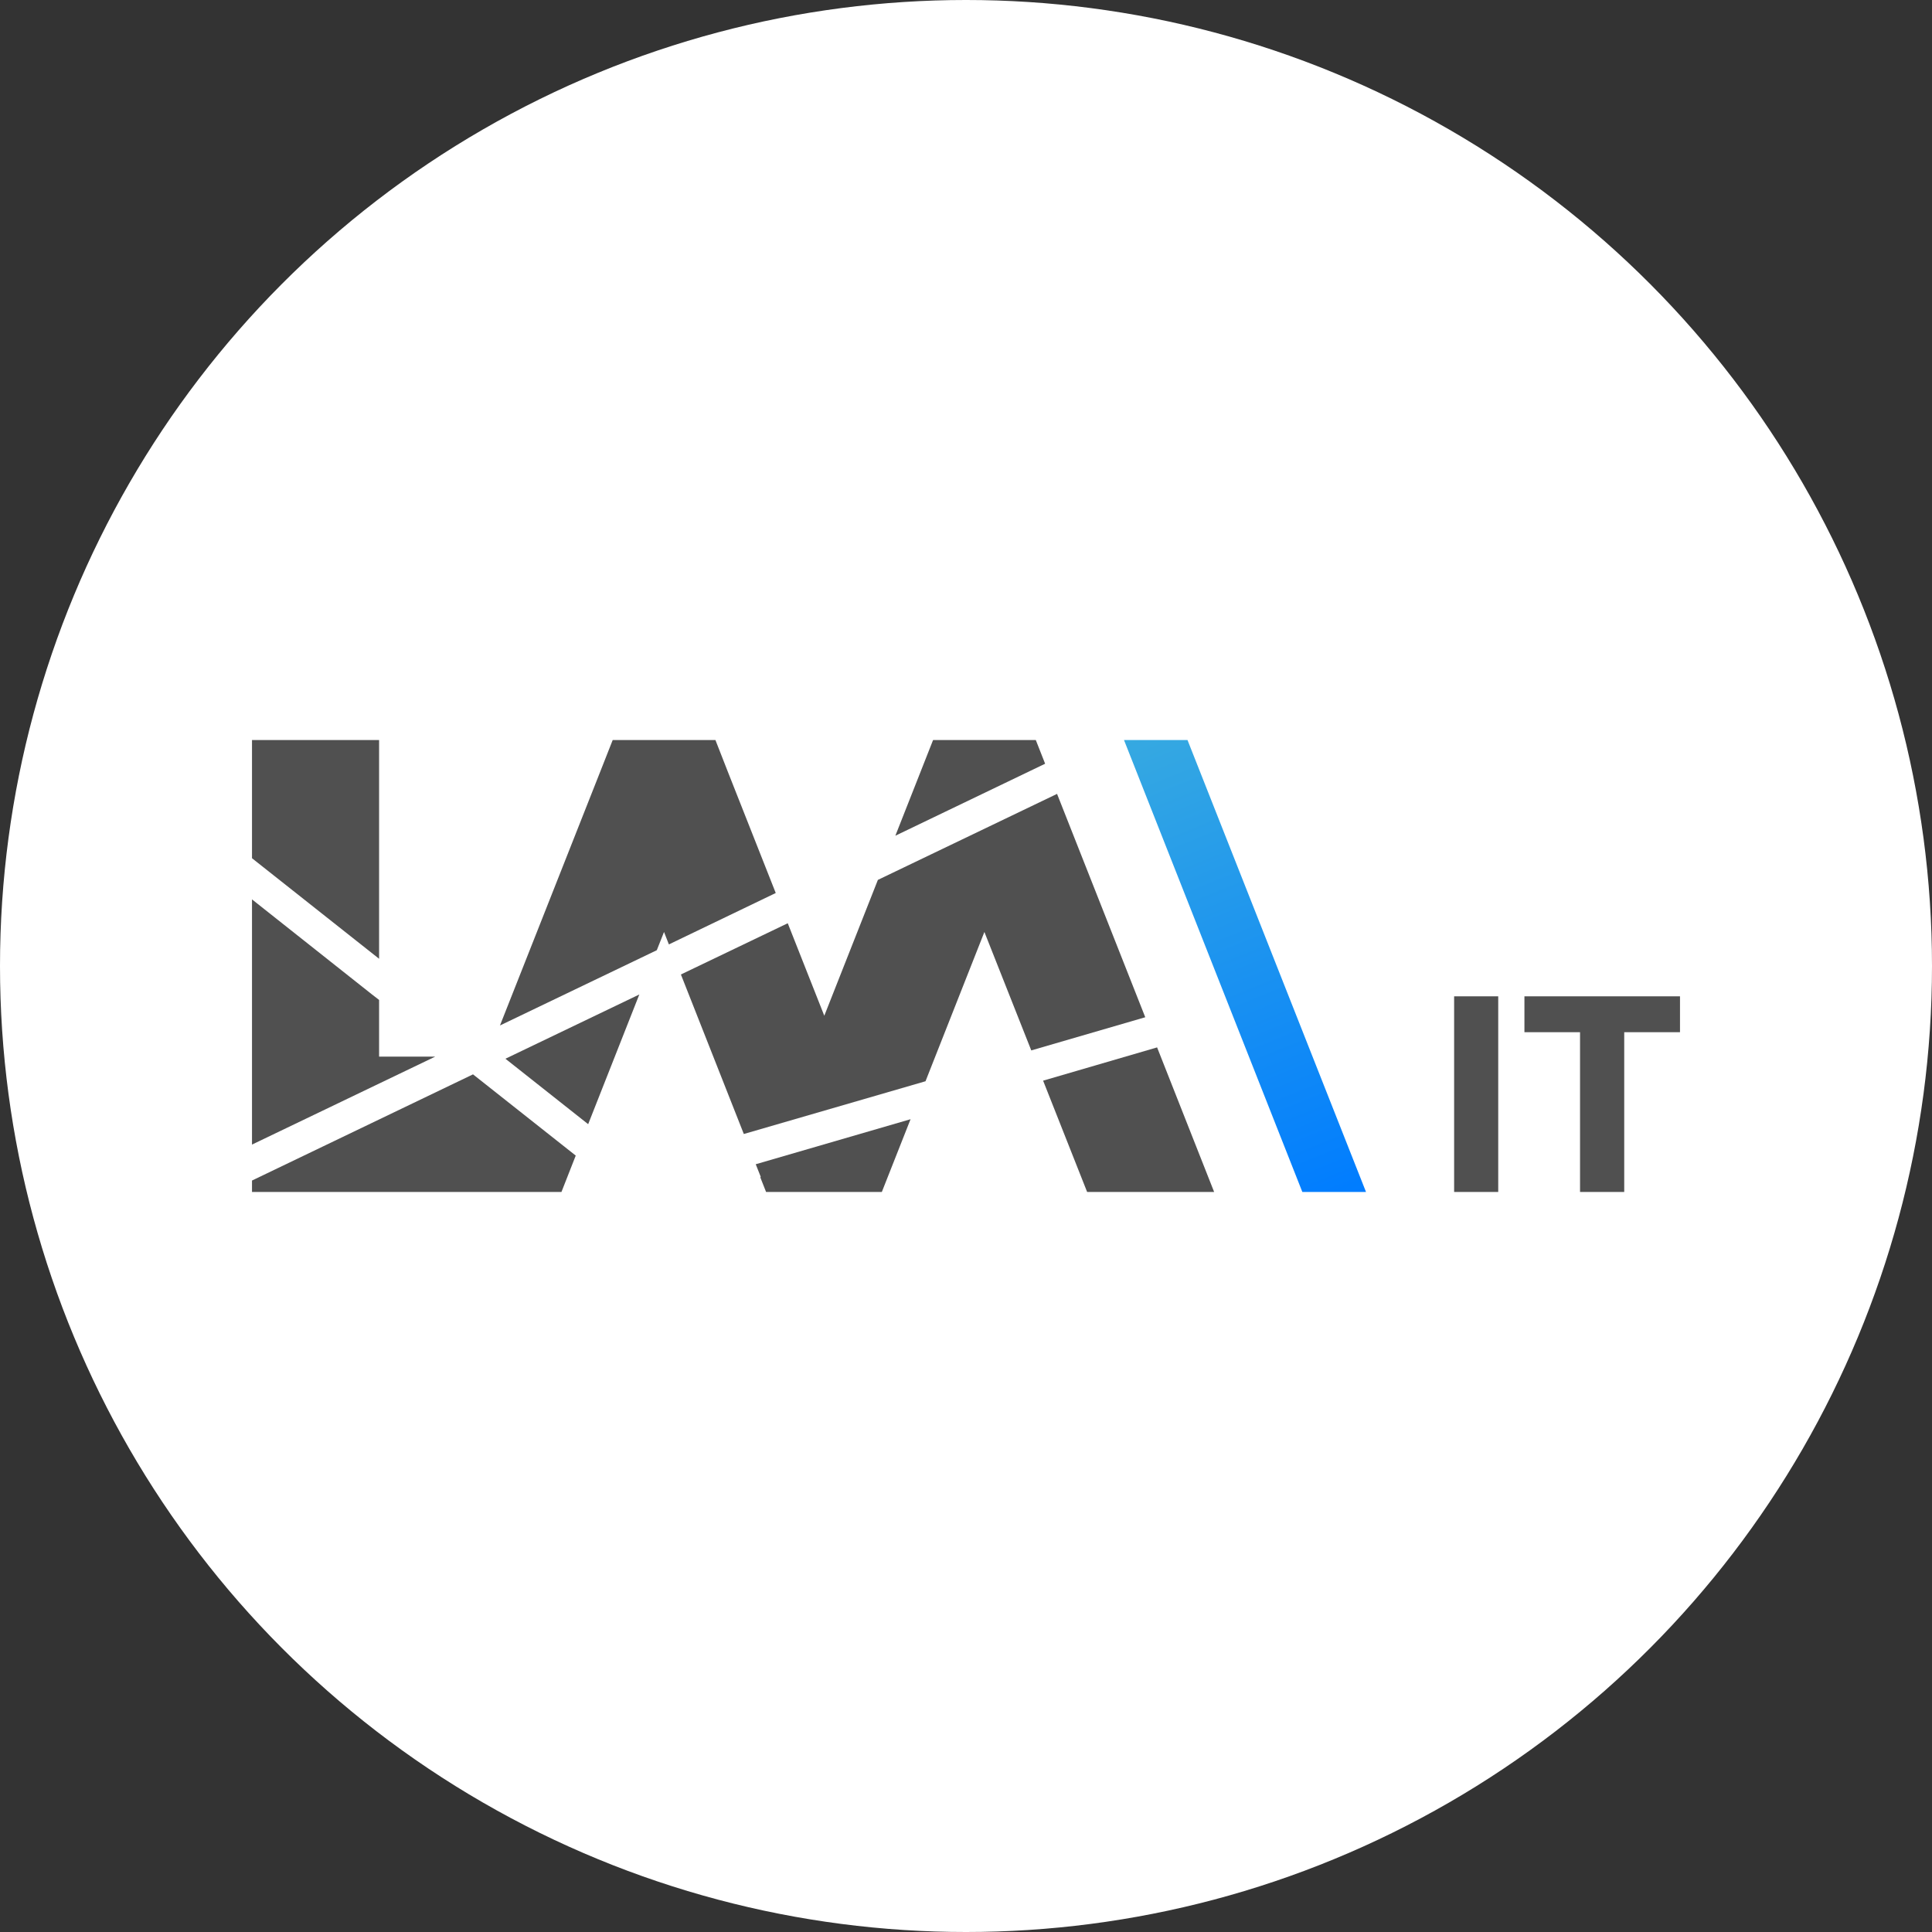 <?xml version="1.0" encoding="UTF-8"?><svg id="Ebene_1" xmlns="http://www.w3.org/2000/svg" xmlns:xlink="http://www.w3.org/1999/xlink" viewBox="0 0 230 230"><rect x="0" y="0" width="230" height="230" fill="#333333" stroke="none"/><defs><style>.cls-1{fill:#fff;}.cls-2{fill:#505050;}.cls-3{fill:url(#Unbenannter_Verlauf_2);}</style><linearGradient id="Unbenannter_Verlauf_2" x1="136.84" y1="145.13" x2="159.57" y2="88.87" gradientTransform="translate(0 232) scale(1 -1)" gradientUnits="userSpaceOnUse"><stop offset="0" stop-color="#36a9e1"/><stop offset="1" stop-color="#007cff"/></linearGradient></defs><circle class="cls-1" cx="115" cy="115" r="115"/><g><g><polygon class="cls-2" points="124.42 90.92 123.31 88.1 111.08 88.1 109.63 91.78 106.59 99.49 124.42 90.92"/><polygon class="cls-2" points="60.17 126.04 70.02 133.83 76.11 118.39 60.17 126.04"/><polygon class="cls-2" points="45.13 125.79 45.13 119.04 44.29 118.39 44.29 118.39 30 107.07 30 126.99 30 136.26 51.81 125.79 45.13 125.79"/><polygon class="cls-2" points="98.13 120.92 93.78 109.91 81.06 116.01 88.55 135 110.18 128.72 117.19 110.95 122.77 125.05 136.34 121.1 125.84 94.51 104.51 104.75 98.13 120.92"/><polygon class="cls-2" points="78.19 113.12 79.05 110.95 79.63 112.43 92.35 106.31 86.61 91.78 85.17 88.1 72.94 88.1 71.49 91.78 59.52 122.08 78.19 113.12"/><polygon class="cls-2" points="89.97 138.6 90.56 140.09 90.52 140.18 91.2 141.9 91.28 141.9 104.98 141.9 108.4 133.24 89.97 138.6"/><polygon class="cls-2" points="124.18 128.65 129.42 141.9 144.54 141.9 137.75 124.69 124.18 128.65"/><polygon class="cls-2" points="56.31 127.9 30 140.54 30 141.9 51.7 141.9 64.53 141.9 66.84 141.9 68.54 137.57 56.31 127.9"/><polygon class="cls-2" points="45.13 114.14 45.13 88.1 30 88.1 30 102.17 45.13 114.14"/></g><polygon class="cls-3" points="141.37 88.1 162.62 141.9 155.04 141.9 133.81 88.1 141.37 88.1"/><g><path class="cls-2" d="M178.36,141.9h-5.25v-23.29h5.25v23.29Z"/><path class="cls-2" d="M200,122.88h-6.64v19.02h-5.26v-19.02h-6.62v-4.27h18.52v4.27Z"/></g></g></svg>